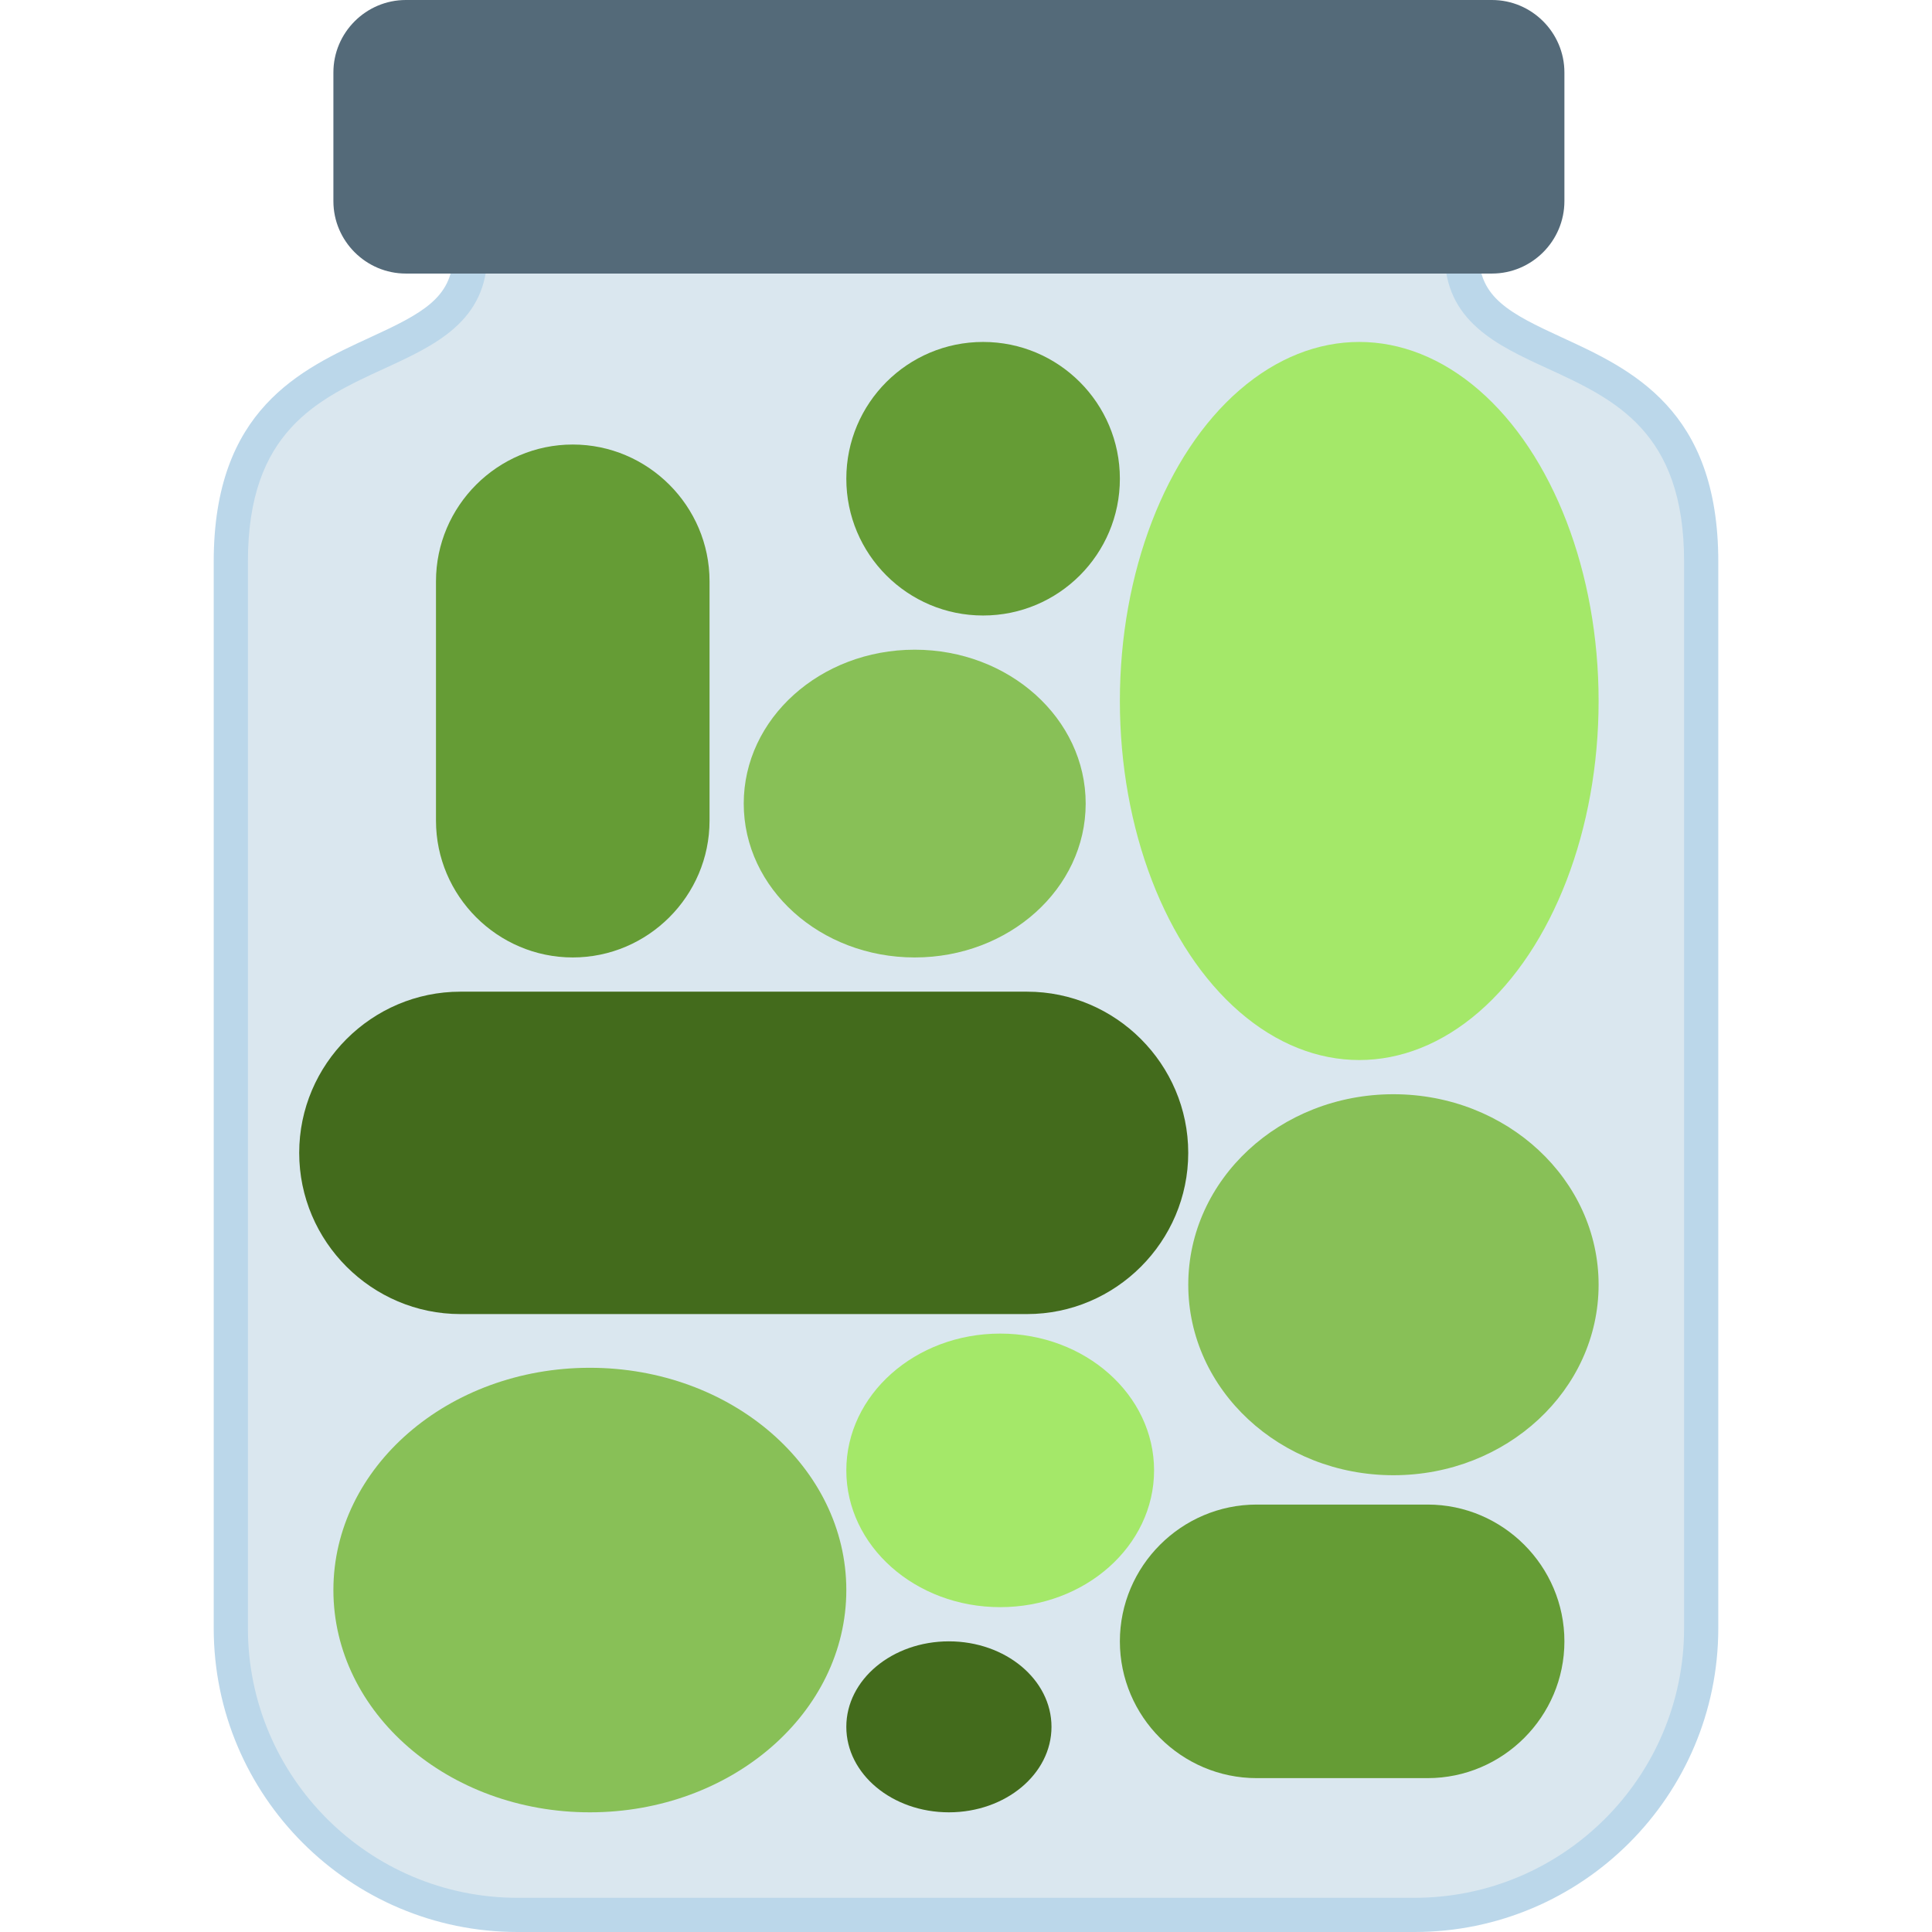 <?xml version="1.0" encoding="iso-8859-1"?>
<!-- Uploaded to: SVG Repo, www.svgrepo.com, Generator: SVG Repo Mixer Tools -->
<!DOCTYPE svg PUBLIC "-//W3C//DTD SVG 1.1//EN" "http://www.w3.org/Graphics/SVG/1.1/DTD/svg11.dtd">
<svg height="800px" width="800px" version="1.1" id="Capa_1" xmlns="http://www.w3.org/2000/svg" xmlns:xlink="http://www.w3.org/1999/xlink" 
	 viewBox="0 0 56.5 56.5" xml:space="preserve">
<g>
	<g>
		<path style="fill:#DAE7EF;" d="M42.75,7.422V7c1.1,0,2-0.9,2-2V3c0-1.1-0.9-2-2-2h-9h-12h-9c-1.1,0-2,0.9-2,2v2c0,1.1,0.9,2,2,2h1
			v0.422c0,3.89-7,1.828-7,9v31.194c0,4.63,3.753,8.383,8.383,8.383h8.617h17.617c4.63,0,8.383-3.753,8.383-8.383V16.422
			C49.75,9.25,42.75,11.313,42.75,7.422z"/>
		<path style="fill:#BBD7EA;" d="M41.366,56.5H15.134c-4.898,0-8.884-3.985-8.884-8.884V16.423c0-4.451,2.541-5.62,4.582-6.559
			c1.513-0.695,2.382-1.155,2.417-2.364H12.75c-1.379,0-2.5-1.121-2.5-2.5V3c0-1.379,1.121-2.5,2.5-2.5h30
			c1.379,0,2.5,1.121,2.5,2.5v2c0,1.207-0.86,2.218-2,2.45c0.013,1.247,0.885,1.709,2.418,2.414
			c2.041,0.938,4.582,2.107,4.582,6.559v31.193C50.25,52.515,46.265,56.5,41.366,56.5z M12.75,1.5c-0.827,0-1.5,0.673-1.5,1.5v2
			c0,0.827,0.673,1.5,1.5,1.5h1.5v0.923c0,1.97-1.525,2.672-3,3.35c-1.967,0.904-4,1.84-4,5.65v31.193
			c0,4.347,3.537,7.884,7.884,7.884h26.232c4.347,0,7.884-3.537,7.884-7.884V16.423c0-3.811-2.033-4.746-4-5.65
			c-1.475-0.678-3-1.38-3-3.35V6.5h0.5c0.827,0,1.5-0.673,1.5-1.5V3c0-0.827-0.673-1.5-1.5-1.5H12.75z"/>
	</g>
	<path style="fill:#546A79;" d="M43.632,0h-9.529H21.397h-9.529C10.703,0,9.75,0.953,9.75,2.118v3.765C9.75,7.047,10.703,8,11.868,8
		h9.529h12.706h9.529c1.165,0,2.118-0.953,2.118-2.118V2.118C45.75,0.953,44.797,0,43.632,0z"/>
	<ellipse style="fill:#88C057;" cx="17.25" cy="46.5" rx="7.5" ry="6.5"/>
	<ellipse style="fill:#A4E869;" cx="29.25" cy="43" rx="4.5" ry="4"/>
	<ellipse style="fill:#436B1C;" cx="27.75" cy="50.5" rx="3" ry="2.5"/>
	<ellipse style="fill:#88C057;" cx="40.75" cy="37.571" rx="6" ry="5.571"/>
	<path style="fill:#659C35;" d="M41.75,52h-5c-2.2,0-4-1.8-4-4v0c0-2.2,1.8-4,4-4h5c2.2,0,4,1.8,4,4v0C45.75,50.2,43.95,52,41.75,52
		z"/>
	<ellipse style="fill:#A4E869;" cx="39.75" cy="20.5" rx="7" ry="10.5"/>
	<path style="fill:#659C35;" d="M16.75,28L16.75,28c-2.2,0-4-1.8-4-4v-7c0-2.2,1.8-4,4-4h0c2.2,0,4,1.8,4,4v7
		C20.75,26.2,18.95,28,16.75,28z"/>
	<ellipse style="fill:#88C057;" cx="26.75" cy="23.5" rx="5" ry="4.5"/>
	<circle style="fill:#659C35;" cx="28.75" cy="14" r="4"/>
	<path style="fill:#436B1C;" d="M30.036,38.429H13.464c-2.593,0-4.714-2.121-4.714-4.714v0c0-2.593,2.121-4.714,4.714-4.714h16.571
		c2.593,0,4.714,2.121,4.714,4.714v0C34.75,36.307,32.629,38.429,30.036,38.429z"/>
</g>
</svg>